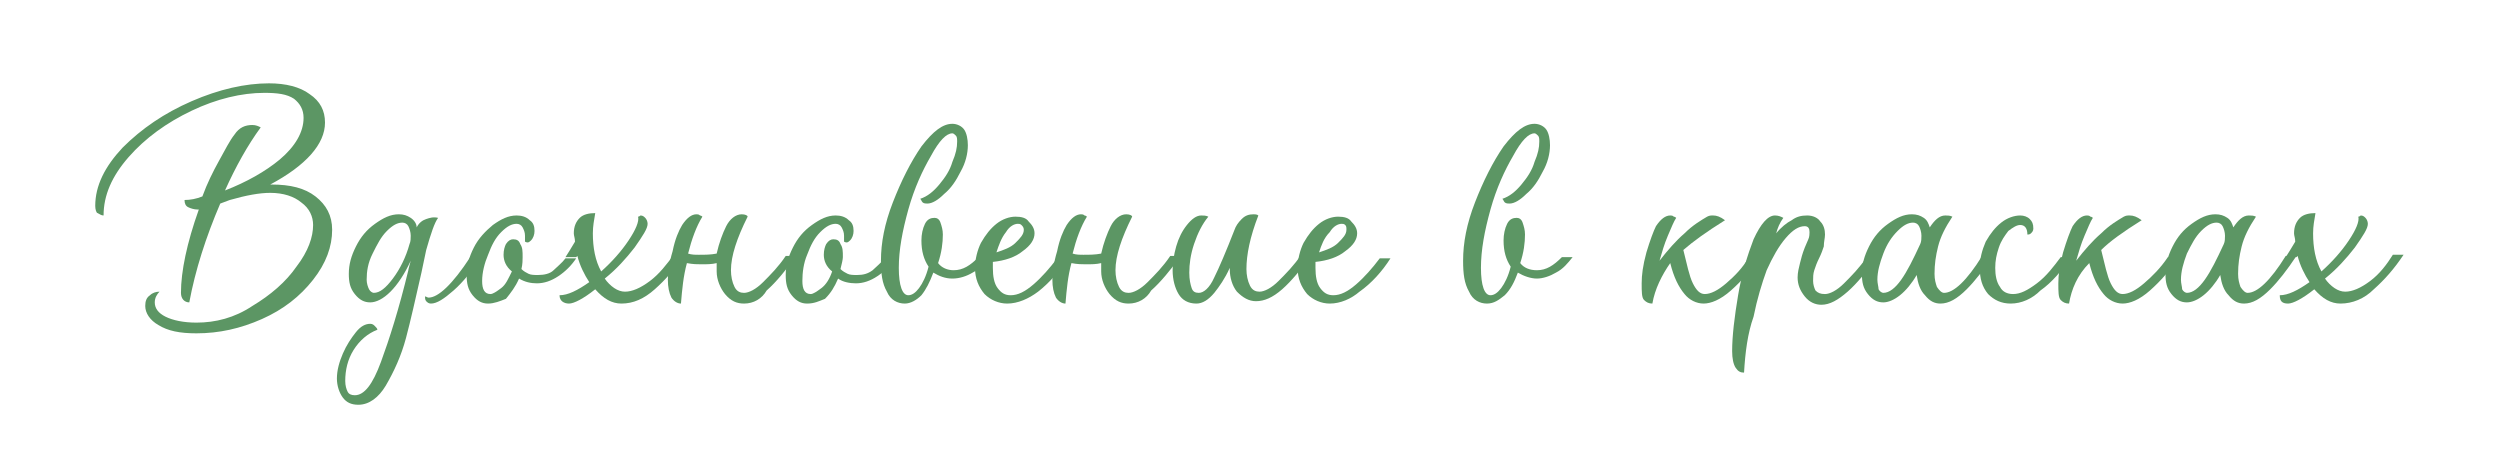 <?xml version="1.0" encoding="utf-8"?> <svg xmlns="http://www.w3.org/2000/svg" xmlns:xlink="http://www.w3.org/1999/xlink" version="1.1" id="Слой_1" x="0px" y="0px" viewBox="0 0 210 40" style="enable-background:new 0 0 210 40;" xml:space="preserve"> <style type="text/css"> .st0{fill:#5C9664;} </style> <path class="st0" d="M196.6,25.5c-0.8,0-1.5-0.4-2.2-1.2c-1,0.8-1.8,1.2-2.2,1.2c-0.5,0-0.7-0.2-0.7-0.7c0.7,0,1.5-0.4,2.5-1.1 c-0.4-0.6-0.8-1.4-1-2.2l-0.1,0.1h-0.9c0.2-0.3,0.5-0.8,0.8-1.3c0-0.3-0.1-0.5-0.1-0.7c0-0.6,0.2-1,0.5-1.3c0.3-0.3,0.8-0.4,1.3-0.4 c-0.1,0.6-0.2,1.1-0.2,1.7c0,1.2,0.2,2.3,0.7,3.2c0.9-0.8,1.7-1.7,2.3-2.6c0.6-0.9,0.9-1.6,0.8-2c0.1,0,0.2-0.1,0.2-0.1 c0.2,0,0.3,0.1,0.4,0.2s0.2,0.3,0.2,0.5c0,0.4-0.4,1-1.1,2c-0.7,0.9-1.5,1.8-2.5,2.6c0.2,0.3,0.5,0.6,0.8,0.8 c0.3,0.2,0.6,0.3,0.9,0.3c0.6,0,1.3-0.3,2.1-0.9c0.8-0.6,1.4-1.4,1.9-2.2h0.9c-0.8,1.2-1.6,2.1-2.5,2.9 C198.6,25.1,197.6,25.5,196.6,25.5z"></path> <path class="st0" d="M188.5,25.5c-0.5,0-0.9-0.2-1.3-0.7c-0.4-0.4-0.6-1-0.7-1.7c-0.4,0.7-0.9,1.3-1.4,1.7c-0.5,0.4-1,0.6-1.4,0.6 c-0.5,0-0.9-0.2-1.3-0.7c-0.4-0.5-0.5-1-0.5-1.7c0-0.8,0.2-1.5,0.6-2.3c0.4-0.8,0.9-1.4,1.6-1.9c0.7-0.5,1.3-0.8,2-0.8 c0.4,0,0.7,0.1,1,0.3c0.3,0.2,0.4,0.5,0.5,0.8c0.4-0.6,0.8-1,1.3-1c0.2,0,0.4,0,0.6,0.1c-0.6,0.9-1,1.7-1.2,2.5 c-0.2,0.8-0.3,1.5-0.3,2.3c0,0.5,0.1,0.8,0.2,1.1c0.2,0.3,0.4,0.5,0.6,0.5c0.8,0,1.9-1,3.2-3.1h0.9c-0.8,1.2-1.5,2.1-2.2,2.8 C189.9,25.1,189.2,25.5,188.5,25.5z M183.2,23.5c0,0.3,0.1,0.6,0.1,0.8c0.1,0.2,0.3,0.3,0.4,0.3c0.5,0,1-0.4,1.5-1.1 c0.5-0.7,1-1.7,1.6-3c0.1-0.2,0.1-0.5,0.1-0.7c0-0.3-0.1-0.6-0.2-0.8s-0.3-0.3-0.5-0.3c-0.4,0-0.8,0.2-1.3,0.7 c-0.5,0.5-0.8,1.1-1.2,1.9C183.4,22.1,183.2,22.8,183.2,23.5z"></path> <path class="st0" d="M173.8,25.5c-0.3,0-0.5-0.1-0.7-0.3c-0.2-0.2-0.2-0.7-0.2-1.4c0-0.7,0.1-1.5,0.4-2.6c0.3-1,0.6-1.8,0.8-2.2 c0.4-0.6,0.8-0.9,1.2-0.9c0.1,0,0.2,0,0.3,0.1c0.1,0,0.2,0.1,0.2,0.1c-0.2,0.3-0.4,0.8-0.7,1.5c-0.3,0.7-0.5,1.4-0.7,2.1 c0.7-0.9,1.4-1.7,2.1-2.3c0.7-0.7,1.4-1.1,1.9-1.4c0.2-0.1,0.3-0.1,0.5-0.1c0.3,0,0.6,0.1,1,0.4c-1.6,1-2.7,1.8-3.4,2.5 c0.3,1.2,0.5,2.2,0.8,2.8c0.3,0.6,0.6,0.9,1,0.9c0.5,0,1.1-0.3,1.8-0.9c0.7-0.6,1.4-1.3,2-2.2h0.9c-0.7,1.1-1.5,2-2.4,2.8 c-0.9,0.8-1.7,1.1-2.3,1.1c-0.6,0-1.2-0.3-1.6-0.8c-0.5-0.6-0.9-1.4-1.2-2.6C174.5,23.1,174,24.3,173.8,25.5z"></path> <path class="st0" d="M168.9,25.5c-0.8,0-1.4-0.3-1.9-0.8c-0.5-0.6-0.7-1.3-0.7-2.2c0-0.8,0.2-1.5,0.5-2.2c0.4-0.7,0.8-1.2,1.3-1.6 c0.5-0.4,1.1-0.6,1.6-0.6c0.3,0,0.6,0.1,0.8,0.3c0.2,0.2,0.3,0.4,0.3,0.8c0,0.2-0.1,0.3-0.2,0.4c-0.1,0.1-0.2,0.1-0.3,0.1 c0-0.5-0.2-0.8-0.6-0.8c-0.3,0-0.6,0.2-1,0.5c-0.3,0.4-0.6,0.8-0.8,1.4c-0.2,0.6-0.3,1.1-0.3,1.7c0,0.6,0.1,1.2,0.4,1.6 c0.2,0.4,0.6,0.6,1.1,0.6c0.6,0,1.2-0.3,2-0.9c0.8-0.6,1.4-1.4,2-2.2h0.9c-0.8,1.1-1.6,2.1-2.6,2.8 C170.7,25.1,169.8,25.5,168.9,25.5z"></path> <path class="st0" d="M163,25.5c-0.5,0-0.9-0.2-1.3-0.7c-0.4-0.4-0.6-1-0.7-1.7c-0.4,0.7-0.9,1.3-1.4,1.7c-0.5,0.4-1,0.6-1.4,0.6 c-0.5,0-0.9-0.2-1.3-0.7c-0.4-0.5-0.5-1-0.5-1.7c0-0.8,0.2-1.5,0.6-2.3c0.4-0.8,0.9-1.4,1.6-1.9c0.7-0.5,1.3-0.8,2-0.8 c0.4,0,0.7,0.1,1,0.3c0.3,0.2,0.4,0.5,0.5,0.8c0.4-0.6,0.8-1,1.3-1c0.2,0,0.4,0,0.6,0.1c-0.6,0.9-1,1.7-1.2,2.5 c-0.2,0.8-0.3,1.5-0.3,2.3c0,0.5,0.1,0.8,0.2,1.1c0.2,0.3,0.4,0.5,0.6,0.5c0.8,0,1.9-1,3.2-3.1h0.9c-0.8,1.2-1.5,2.1-2.2,2.8 C164.4,25.1,163.7,25.5,163,25.5z M157.7,23.5c0,0.3,0.1,0.6,0.1,0.8c0.1,0.2,0.3,0.3,0.4,0.3c0.5,0,1-0.4,1.5-1.1 c0.5-0.7,1-1.7,1.6-3c0.1-0.2,0.1-0.5,0.1-0.7c0-0.3-0.1-0.6-0.2-0.8s-0.3-0.3-0.5-0.3c-0.4,0-0.8,0.2-1.3,0.7 c-0.5,0.5-0.9,1.1-1.2,1.9C157.9,22.1,157.7,22.8,157.7,23.5z"></path> <path class="st0" d="M146.5,31.3c-0.3,0-0.5-0.1-0.7-0.4c-0.2-0.3-0.3-0.8-0.3-1.4c0-1.3,0.2-2.9,0.5-4.7c0.3-1.8,0.8-3.4,1.3-4.7 c0.6-1.3,1.2-2,1.8-2c0.3,0,0.5,0.1,0.7,0.2c-0.3,0.4-0.5,0.9-0.6,1.3c0.4-0.5,0.9-0.9,1.3-1.1c0.4-0.3,0.8-0.4,1.3-0.4 c0.5,0,0.9,0.2,1.1,0.5c0.3,0.3,0.4,0.7,0.4,1.1c0,0.3-0.1,0.6-0.1,1c-0.1,0.3-0.2,0.6-0.4,1c-0.2,0.4-0.3,0.7-0.4,1 c-0.1,0.3-0.1,0.6-0.1,0.9c0,0.3,0.1,0.6,0.2,0.8c0.2,0.2,0.4,0.3,0.8,0.3c0.4,0,1-0.3,1.6-0.9c0.6-0.6,1.3-1.3,1.9-2.2h0.9 c-0.9,1.2-1.7,2.2-2.5,2.9c-0.8,0.7-1.5,1.1-2.2,1.1c-0.5,0-1-0.2-1.4-0.7c-0.4-0.5-0.6-1-0.6-1.6c0-0.4,0.1-0.8,0.2-1.2 c0.1-0.4,0.2-0.8,0.4-1.3c0.1-0.2,0.2-0.5,0.3-0.7c0.1-0.2,0.1-0.5,0.1-0.6c0-0.3-0.1-0.5-0.4-0.5c-0.5,0-1,0.3-1.6,1 c-0.6,0.7-1.1,1.6-1.6,2.7c-0.4,1.1-0.8,2.4-1.1,3.9C146.8,28,146.6,29.6,146.5,31.3z"></path> <path class="st0" d="M138.8,25.5c-0.3,0-0.5-0.1-0.7-0.3c-0.2-0.2-0.2-0.7-0.2-1.4c0-0.7,0.1-1.5,0.4-2.6c0.3-1,0.6-1.8,0.8-2.2 c0.4-0.6,0.8-0.9,1.2-0.9c0.1,0,0.2,0,0.3,0.1c0.1,0,0.2,0.1,0.2,0.1c-0.2,0.3-0.4,0.8-0.7,1.5c-0.3,0.7-0.5,1.4-0.7,2.1 c0.7-0.9,1.4-1.7,2.1-2.3c0.7-0.7,1.4-1.1,1.9-1.4c0.2-0.1,0.3-0.1,0.5-0.1c0.3,0,0.6,0.1,1,0.4c-1.6,1-2.7,1.8-3.5,2.5 c0.3,1.2,0.5,2.2,0.8,2.8c0.3,0.6,0.6,0.9,1,0.9c0.5,0,1.1-0.3,1.8-0.9c0.7-0.6,1.4-1.3,1.9-2.2h0.9c-0.7,1.1-1.5,2-2.4,2.8 c-0.9,0.8-1.7,1.1-2.3,1.1c-0.6,0-1.2-0.3-1.6-0.8c-0.5-0.6-0.9-1.4-1.2-2.6C139.6,23.1,139,24.3,138.8,25.5z"></path> <path class="st0" d="M124.9,25.5c-0.6,0-1.2-0.3-1.5-1c-0.4-0.7-0.5-1.5-0.5-2.6c0-1.5,0.3-3.1,1-4.9c0.7-1.8,1.5-3.4,2.4-4.7 c1-1.3,1.8-1.9,2.6-1.9c0.4,0,0.8,0.2,1,0.5c0.2,0.3,0.3,0.8,0.3,1.3c0,0.7-0.2,1.5-0.6,2.2c-0.4,0.8-0.8,1.4-1.4,1.9 c-0.5,0.5-1,0.8-1.4,0.8c-0.1,0-0.3,0-0.4-0.1c-0.1-0.1-0.1-0.2-0.2-0.3c0.6-0.2,1.1-0.6,1.6-1.2c0.5-0.6,0.9-1.2,1.1-1.9 c0.3-0.7,0.4-1.2,0.4-1.7c0-0.2,0-0.4-0.1-0.5c-0.1-0.1-0.2-0.2-0.3-0.2c-0.5,0-1.1,0.6-1.8,1.9c-0.7,1.2-1.4,2.7-1.9,4.5 c-0.5,1.8-0.8,3.4-0.8,4.9c0,1.5,0.3,2.3,0.8,2.3c0.3,0,0.6-0.2,0.9-0.6c0.3-0.4,0.6-1,0.8-1.8c-0.4-0.6-0.6-1.3-0.6-2.2 c0-0.5,0.1-1,0.3-1.4c0.2-0.4,0.5-0.5,0.8-0.5c0.2,0,0.4,0.1,0.5,0.4c0.1,0.3,0.2,0.6,0.2,1c0,0.7-0.1,1.5-0.4,2.4 c0.3,0.4,0.8,0.6,1.4,0.6c0.8,0,1.4-0.4,2.1-1.1h0.9c-0.4,0.5-0.8,1-1.4,1.3c-0.5,0.3-1.1,0.5-1.6,0.5s-1.1-0.2-1.6-0.5 c-0.3,0.8-0.6,1.4-1.1,1.9C125.9,25.2,125.5,25.5,124.9,25.5z"></path> <path class="st0" d="M111.7,25.5c-0.7,0-1.4-0.3-1.9-0.8c-0.5-0.6-0.8-1.3-0.8-2.2c0-0.7,0.2-1.5,0.5-2.1c0.4-0.7,0.8-1.2,1.3-1.6 s1.1-0.6,1.6-0.6c0.5,0,0.9,0.1,1.1,0.4c0.3,0.3,0.5,0.6,0.5,1c0,0.5-0.3,1-1,1.5c-0.6,0.5-1.5,0.8-2.5,0.9c0,0.1,0,0.3,0,0.5 c0,0.7,0.1,1.3,0.4,1.7c0.3,0.4,0.6,0.6,1.1,0.6c0.6,0,1.2-0.3,1.9-0.9c0.7-0.6,1.4-1.4,2-2.2h0.9c-0.7,1.1-1.6,2.1-2.6,2.8 C113.5,25.1,112.6,25.5,111.7,25.5z M110.8,21.2c0.6-0.2,1.2-0.4,1.6-0.8s0.7-0.7,0.7-1.1c0-0.2,0-0.3-0.1-0.4 c-0.1-0.1-0.2-0.1-0.3-0.1c-0.3,0-0.7,0.2-1,0.7C111.2,20,111,20.6,110.8,21.2z"></path> <path class="st0" d="M100.5,25.5c-0.7,0-1.2-0.3-1.5-0.8c-0.3-0.5-0.5-1.2-0.5-2c0-0.6,0.1-1.3,0.3-2c0.2-0.7,0.5-1.3,0.9-1.8 c0.4-0.5,0.8-0.8,1.2-0.8c0.2,0,0.4,0,0.6,0.1c-0.5,0.6-0.9,1.4-1.2,2.3c-0.3,0.9-0.4,1.7-0.4,2.4c0,0.6,0.1,1,0.2,1.3 c0.1,0.3,0.3,0.4,0.6,0.4c0.4,0,0.9-0.4,1.3-1.3c0.4-0.8,1-2.2,1.7-4c0.1-0.3,0.3-0.6,0.6-0.9c0.3-0.3,0.6-0.4,1-0.4 c0.1,0,0.3,0,0.4,0.1c-0.7,1.8-1,3.3-1,4.5c0,0.5,0.1,1,0.3,1.4c0.2,0.4,0.5,0.5,0.8,0.5c0.4,0,1-0.3,1.6-0.9s1.3-1.3,1.9-2.2h0.9 c-0.9,1.2-1.7,2.2-2.5,2.9c-0.8,0.7-1.5,1-2.2,1c-0.6,0-1.1-0.3-1.6-0.8c-0.4-0.5-0.6-1.2-0.6-1.9v-0.1c-0.4,0.9-0.9,1.6-1.3,2.1 C101.5,25.2,101,25.5,100.5,25.5z"></path> <path class="st0" d="M94.8,25.5c-0.6,0-1.1-0.2-1.6-0.8c-0.4-0.5-0.7-1.2-0.7-1.9l0-0.7c-0.4,0.1-0.8,0.1-1.3,0.1 c-0.3,0-0.7,0-1.2-0.1c-0.3,1.1-0.4,2.2-0.5,3.4c-0.3,0-0.6-0.2-0.8-0.5c-0.2-0.4-0.3-0.9-0.3-1.5c0-0.6,0.1-1.4,0.4-2.4 c0.2-1,0.5-1.7,0.8-2.2c0.4-0.6,0.8-0.9,1.2-0.9c0.1,0,0.2,0,0.3,0.1c0.1,0,0.2,0.1,0.2,0.1c-0.5,0.8-0.9,1.9-1.2,3.1 c0.3,0.1,0.6,0.1,0.9,0.1c0.5,0,1,0,1.5-0.1c0.2-0.9,0.5-1.7,0.8-2.3s0.8-1,1.3-1c0.3,0,0.5,0.1,0.5,0.2c-0.9,1.8-1.4,3.3-1.4,4.5 c0,0.5,0.1,1,0.3,1.4c0.2,0.4,0.5,0.5,0.8,0.5c0.4,0,1-0.3,1.6-0.9c0.6-0.6,1.3-1.3,1.9-2.2h0.9c-0.9,1.2-1.7,2.2-2.5,2.9 C96.3,25.1,95.6,25.5,94.8,25.5z"></path> <path class="st0" d="M84.6,25.5c-0.7,0-1.4-0.3-1.9-0.8c-0.5-0.6-0.8-1.3-0.8-2.2c0-0.7,0.2-1.5,0.5-2.1c0.4-0.7,0.8-1.2,1.3-1.6 s1.1-0.6,1.6-0.6c0.5,0,0.9,0.1,1.1,0.4c0.3,0.3,0.5,0.6,0.5,1c0,0.5-0.3,1-1,1.5c-0.6,0.5-1.5,0.8-2.5,0.9c0,0.1,0,0.3,0,0.5 c0,0.7,0.1,1.3,0.4,1.7c0.3,0.4,0.6,0.6,1.1,0.6c0.6,0,1.2-0.3,1.9-0.9c0.7-0.6,1.4-1.4,2-2.2h0.9c-0.7,1.1-1.6,2.1-2.5,2.8 C86.4,25.1,85.5,25.5,84.6,25.5z M83.7,21.2c0.6-0.2,1.2-0.4,1.6-0.8s0.7-0.7,0.7-1.1c0-0.2-0.1-0.3-0.2-0.4 c-0.1-0.1-0.2-0.1-0.3-0.1c-0.3,0-0.7,0.2-1,0.7C84.1,20,83.9,20.6,83.7,21.2z"></path> <path class="st0" d="M76,25.5c-0.6,0-1.2-0.3-1.5-1c-0.4-0.7-0.5-1.5-0.5-2.6c0-1.5,0.3-3.1,1-4.9c0.7-1.8,1.5-3.4,2.4-4.7 c1-1.3,1.8-1.9,2.6-1.9c0.4,0,0.8,0.2,1,0.5c0.2,0.3,0.3,0.8,0.3,1.3c0,0.7-0.2,1.5-0.6,2.2c-0.4,0.8-0.8,1.4-1.4,1.9 c-0.5,0.5-1,0.8-1.4,0.8c-0.1,0-0.3,0-0.4-0.1c-0.1-0.1-0.1-0.2-0.2-0.3c0.6-0.2,1.1-0.6,1.6-1.2c0.5-0.6,0.9-1.2,1.1-1.9 c0.3-0.7,0.4-1.2,0.4-1.7c0-0.2,0-0.4-0.1-0.5c-0.1-0.1-0.2-0.2-0.3-0.2c-0.5,0-1.1,0.6-1.8,1.9c-0.7,1.2-1.4,2.7-1.9,4.5 c-0.5,1.8-0.8,3.4-0.8,4.9c0,1.5,0.3,2.3,0.8,2.3c0.3,0,0.6-0.2,0.9-0.6c0.3-0.4,0.6-1,0.8-1.8c-0.4-0.6-0.6-1.3-0.6-2.2 c0-0.5,0.1-1,0.3-1.4c0.2-0.4,0.5-0.5,0.8-0.5c0.2,0,0.4,0.1,0.5,0.4c0.1,0.3,0.2,0.6,0.2,1c0,0.7-0.1,1.5-0.4,2.4 c0.3,0.4,0.8,0.6,1.3,0.6c0.8,0,1.4-0.4,2.1-1.1h0.9c-0.4,0.5-0.8,1-1.4,1.3c-0.5,0.3-1.1,0.5-1.7,0.5c-0.6,0-1.1-0.2-1.6-0.5 c-0.3,0.8-0.6,1.4-1,1.9C77,25.2,76.5,25.5,76,25.5z"></path> <path class="st0" d="M67.8,25.5c-0.5,0-0.9-0.2-1.3-0.7c-0.4-0.5-0.5-1-0.5-1.7c0-0.8,0.2-1.5,0.6-2.3c0.4-0.8,0.9-1.4,1.6-1.9 c0.7-0.5,1.3-0.8,2-0.8c0.4,0,0.8,0.1,1.1,0.4c0.3,0.2,0.4,0.5,0.4,0.9c0,0.3-0.1,0.6-0.3,0.8c-0.2,0.2-0.3,0.2-0.5,0.1 c0-0.1,0-0.2,0-0.5c0-0.3-0.1-0.5-0.2-0.7c-0.1-0.2-0.3-0.3-0.5-0.3c-0.4,0-0.8,0.2-1.3,0.7s-0.8,1.1-1.1,1.9 c-0.3,0.7-0.4,1.5-0.4,2.2s0.2,1.1,0.7,1.1c0.2,0,0.5-0.2,0.9-0.5c0.4-0.3,0.7-0.8,0.9-1.4c-0.5-0.4-0.7-0.9-0.7-1.4 c0-0.4,0.1-0.7,0.2-0.9c0.2-0.3,0.4-0.4,0.6-0.4c0.3,0,0.5,0.1,0.6,0.4c0.2,0.3,0.2,0.6,0.2,1.1c0,0.2-0.1,0.6-0.2,1 c0.2,0.2,0.4,0.3,0.6,0.4c0.2,0.1,0.5,0.1,0.8,0.1c0.5,0,0.9-0.1,1.3-0.4c0.3-0.3,0.7-0.6,1-1h0.9c-0.4,0.6-0.9,1.1-1.5,1.5 c-0.6,0.4-1.2,0.6-1.8,0.6c-0.5,0-1.1-0.1-1.5-0.4c-0.3,0.7-0.6,1.2-1.1,1.7C68.8,25.3,68.4,25.5,67.8,25.5z"></path> <path class="st0" d="M62.5,25.5c-0.6,0-1.1-0.2-1.6-0.8c-0.4-0.5-0.7-1.2-0.7-1.9l0-0.7c-0.4,0.1-0.8,0.1-1.3,0.1 c-0.3,0-0.7,0-1.2-0.1c-0.3,1.1-0.4,2.2-0.5,3.4c-0.3,0-0.6-0.2-0.8-0.5c-0.2-0.4-0.3-0.9-0.3-1.5c0-0.6,0.1-1.4,0.4-2.4 c0.2-1,0.5-1.7,0.8-2.2c0.4-0.6,0.8-0.9,1.2-0.9c0.1,0,0.2,0,0.3,0.1c0.1,0,0.2,0.1,0.2,0.1c-0.5,0.8-0.9,1.9-1.2,3.1 c0.3,0.1,0.6,0.1,0.9,0.1c0.5,0,1,0,1.5-0.1c0.2-0.9,0.5-1.7,0.8-2.3s0.8-1,1.3-1c0.3,0,0.5,0.1,0.5,0.2c-0.9,1.8-1.4,3.3-1.4,4.5 c0,0.5,0.1,1,0.3,1.4c0.2,0.4,0.5,0.5,0.8,0.5c0.4,0,1-0.3,1.6-0.9c0.6-0.6,1.3-1.3,1.9-2.2h0.9c-0.9,1.2-1.7,2.2-2.5,2.9 C64,25.1,63.3,25.5,62.5,25.5z"></path> <path class="st0" d="M52.2,25.5c-0.8,0-1.5-0.4-2.2-1.2c-1,0.8-1.8,1.2-2.2,1.2S47,25.3,47,24.8c0.7,0,1.5-0.4,2.5-1.1 c-0.4-0.6-0.8-1.4-1-2.2l-0.1,0.1h-0.9c0.2-0.3,0.5-0.8,0.8-1.3c0-0.3-0.1-0.5-0.1-0.7c0-0.6,0.2-1,0.5-1.3c0.3-0.3,0.8-0.4,1.3-0.4 c-0.1,0.6-0.2,1.1-0.2,1.7c0,1.2,0.2,2.3,0.7,3.2c0.9-0.8,1.7-1.7,2.3-2.6c0.6-0.9,0.9-1.6,0.8-2c0.1,0,0.2-0.1,0.2-0.1 c0.2,0,0.3,0.1,0.4,0.2c0.1,0.1,0.2,0.3,0.2,0.5c0,0.4-0.4,1-1.1,2c-0.7,0.9-1.5,1.8-2.5,2.6c0.2,0.3,0.5,0.6,0.8,0.8 c0.3,0.2,0.6,0.3,0.9,0.3c0.6,0,1.3-0.3,2.1-0.9c0.8-0.6,1.4-1.4,2-2.2h0.9c-0.8,1.2-1.6,2.1-2.5,2.9C54.1,25.1,53.2,25.5,52.2,25.5 z"></path> <path class="st0" d="M41,25.5c-0.5,0-0.9-0.2-1.3-0.7c-0.4-0.5-0.5-1-0.5-1.7c0-0.8,0.2-1.5,0.6-2.3c0.4-0.8,1-1.4,1.6-1.9 c0.7-0.5,1.3-0.8,2-0.8c0.4,0,0.8,0.1,1.1,0.4c0.3,0.2,0.4,0.5,0.4,0.9c0,0.3-0.1,0.6-0.3,0.8c-0.2,0.2-0.3,0.2-0.5,0.1 c0-0.1,0-0.2,0-0.5c0-0.3-0.1-0.5-0.2-0.7c-0.1-0.2-0.3-0.3-0.5-0.3c-0.4,0-0.8,0.2-1.3,0.7s-0.8,1.1-1.1,1.9 c-0.3,0.7-0.5,1.5-0.5,2.2s0.2,1.1,0.7,1.1c0.2,0,0.5-0.2,0.9-0.5c0.4-0.3,0.6-0.8,0.9-1.4c-0.5-0.4-0.7-0.9-0.7-1.4 c0-0.4,0.1-0.7,0.2-0.9c0.2-0.3,0.4-0.4,0.6-0.4c0.3,0,0.5,0.1,0.6,0.4c0.2,0.3,0.2,0.6,0.2,1.1c0,0.2,0,0.6-0.1,1 c0.2,0.2,0.4,0.3,0.6,0.4c0.2,0.1,0.5,0.1,0.8,0.1c0.5,0,1-0.1,1.3-0.4c0.3-0.3,0.7-0.6,1-1h0.9c-0.4,0.6-0.9,1.1-1.5,1.5 c-0.6,0.4-1.2,0.6-1.8,0.6c-0.5,0-1-0.1-1.5-0.4c-0.3,0.7-0.7,1.2-1.1,1.7C42,25.3,41.5,25.5,41,25.5z"></path> <path class="st0" d="M30.1,34c-0.6,0-1-0.2-1.3-0.6c-0.3-0.4-0.5-1-0.5-1.6c0-0.7,0.2-1.4,0.5-2.1c0.3-0.7,0.7-1.3,1.1-1.8 s0.8-0.7,1.2-0.7c0.2,0,0.3,0.1,0.4,0.2c0.1,0.1,0.2,0.2,0.2,0.3c-0.8,0.3-1.5,0.9-2,1.7c-0.5,0.8-0.7,1.7-0.7,2.6 c0,0.4,0.1,0.7,0.2,0.9c0.1,0.2,0.3,0.3,0.6,0.3c0.8,0,1.5-0.9,2.2-2.8c0.7-1.9,1.5-4.4,2.3-7.7c0-0.1,0.1-0.4,0.2-0.8 c-0.5,1.1-1.1,2-1.7,2.6c-0.6,0.6-1.2,0.9-1.7,0.9c-0.5,0-0.9-0.2-1.3-0.7c-0.4-0.5-0.5-1-0.5-1.7c0-0.8,0.2-1.5,0.6-2.3 c0.4-0.8,0.9-1.4,1.6-1.9c0.7-0.5,1.3-0.8,2-0.8c0.4,0,0.7,0.1,1,0.3c0.3,0.2,0.5,0.5,0.5,0.8c0.2-0.4,0.5-0.6,0.8-0.7 c0.3-0.1,0.6-0.2,1-0.1c-0.3,0.4-0.6,1.3-1,2.7l-0.4,1.9c-0.5,2.2-0.9,4-1.3,5.5c-0.4,1.5-1,2.8-1.7,4C31.8,33.4,31,34,30.1,34z M30.8,23.5c0,0.3,0.1,0.6,0.2,0.8c0.1,0.2,0.3,0.3,0.4,0.3c0.5,0,1-0.4,1.6-1.2c0.6-0.8,1.1-1.8,1.4-2.9c0.1-0.2,0.1-0.5,0.1-0.7 c0-0.3-0.1-0.6-0.2-0.8c-0.1-0.2-0.3-0.3-0.5-0.3c-0.4,0-0.8,0.2-1.3,0.7c-0.5,0.5-0.8,1.1-1.2,1.9C30.9,22.1,30.8,22.8,30.8,23.5z M35.7,24.9c0.1,0,0.2,0.1,0.3,0.1c0.8,0,2-1.1,3.5-3.4h0.9c-0.7,1.1-1.5,2.1-2.3,2.8c-0.8,0.7-1.4,1.1-1.9,1.1 c-0.2,0-0.3-0.1-0.4-0.2C35.7,25.2,35.7,25,35.7,24.9z"></path> <path class="st0" d="M16.5,28c-1.4,0-2.4-0.2-3.2-0.7c-0.7-0.4-1.1-1-1.1-1.6c0-0.4,0.1-0.7,0.4-0.9c0.2-0.2,0.5-0.3,0.8-0.3 c-0.2,0.2-0.4,0.5-0.4,0.9c0,0.5,0.3,0.9,0.9,1.2c0.6,0.3,1.5,0.5,2.6,0.5c1.6,0,3.2-0.4,4.7-1.4c1.5-0.9,2.8-2,3.7-3.3 c1-1.3,1.4-2.5,1.4-3.5c0-0.7-0.3-1.4-1-1.9c-0.6-0.5-1.5-0.8-2.6-0.8c-0.9,0-2,0.2-3.4,0.6l-0.8,0.3c-1.2,2.8-2.1,5.6-2.6,8.3 c-0.4,0-0.7-0.3-0.7-0.8c0-1.8,0.5-4.2,1.5-7c0,0,0,0-0.1,0c-0.3,0-0.6-0.1-0.8-0.2c-0.2-0.1-0.3-0.3-0.3-0.6c0.5,0,1-0.1,1.5-0.3 c0.4-1.1,0.9-2.1,1.4-3c0.5-0.9,0.9-1.7,1.3-2.2c0.4-0.6,0.9-0.8,1.5-0.8c0.3,0,0.5,0.1,0.7,0.2c-1.1,1.5-2.1,3.3-3,5.3 c1.8-0.7,3.4-1.6,4.6-2.6c1.3-1.1,2-2.3,2-3.5c0-0.7-0.3-1.2-0.8-1.6c-0.6-0.4-1.4-0.5-2.5-0.5c-1.9,0-4,0.5-6.1,1.5 s-3.9,2.3-5.3,3.9c-1.4,1.6-2.1,3.2-2.1,4.9c-0.2,0-0.3-0.1-0.5-0.2C8.1,17.9,8,17.6,8,17.3c0-1.7,0.8-3.3,2.3-4.9 c1.6-1.6,3.5-2.9,5.8-3.9c2.3-1,4.5-1.5,6.5-1.5c1.4,0,2.6,0.3,3.4,0.9c0.9,0.6,1.3,1.4,1.3,2.4c0,1.8-1.6,3.6-4.6,5.2h0.1 c1.6,0,2.8,0.3,3.7,1c0.9,0.7,1.4,1.6,1.4,2.8c0,1.4-0.5,2.8-1.6,4.2c-1.1,1.4-2.5,2.5-4.3,3.3S18.4,28,16.5,28z"></path> </svg> 